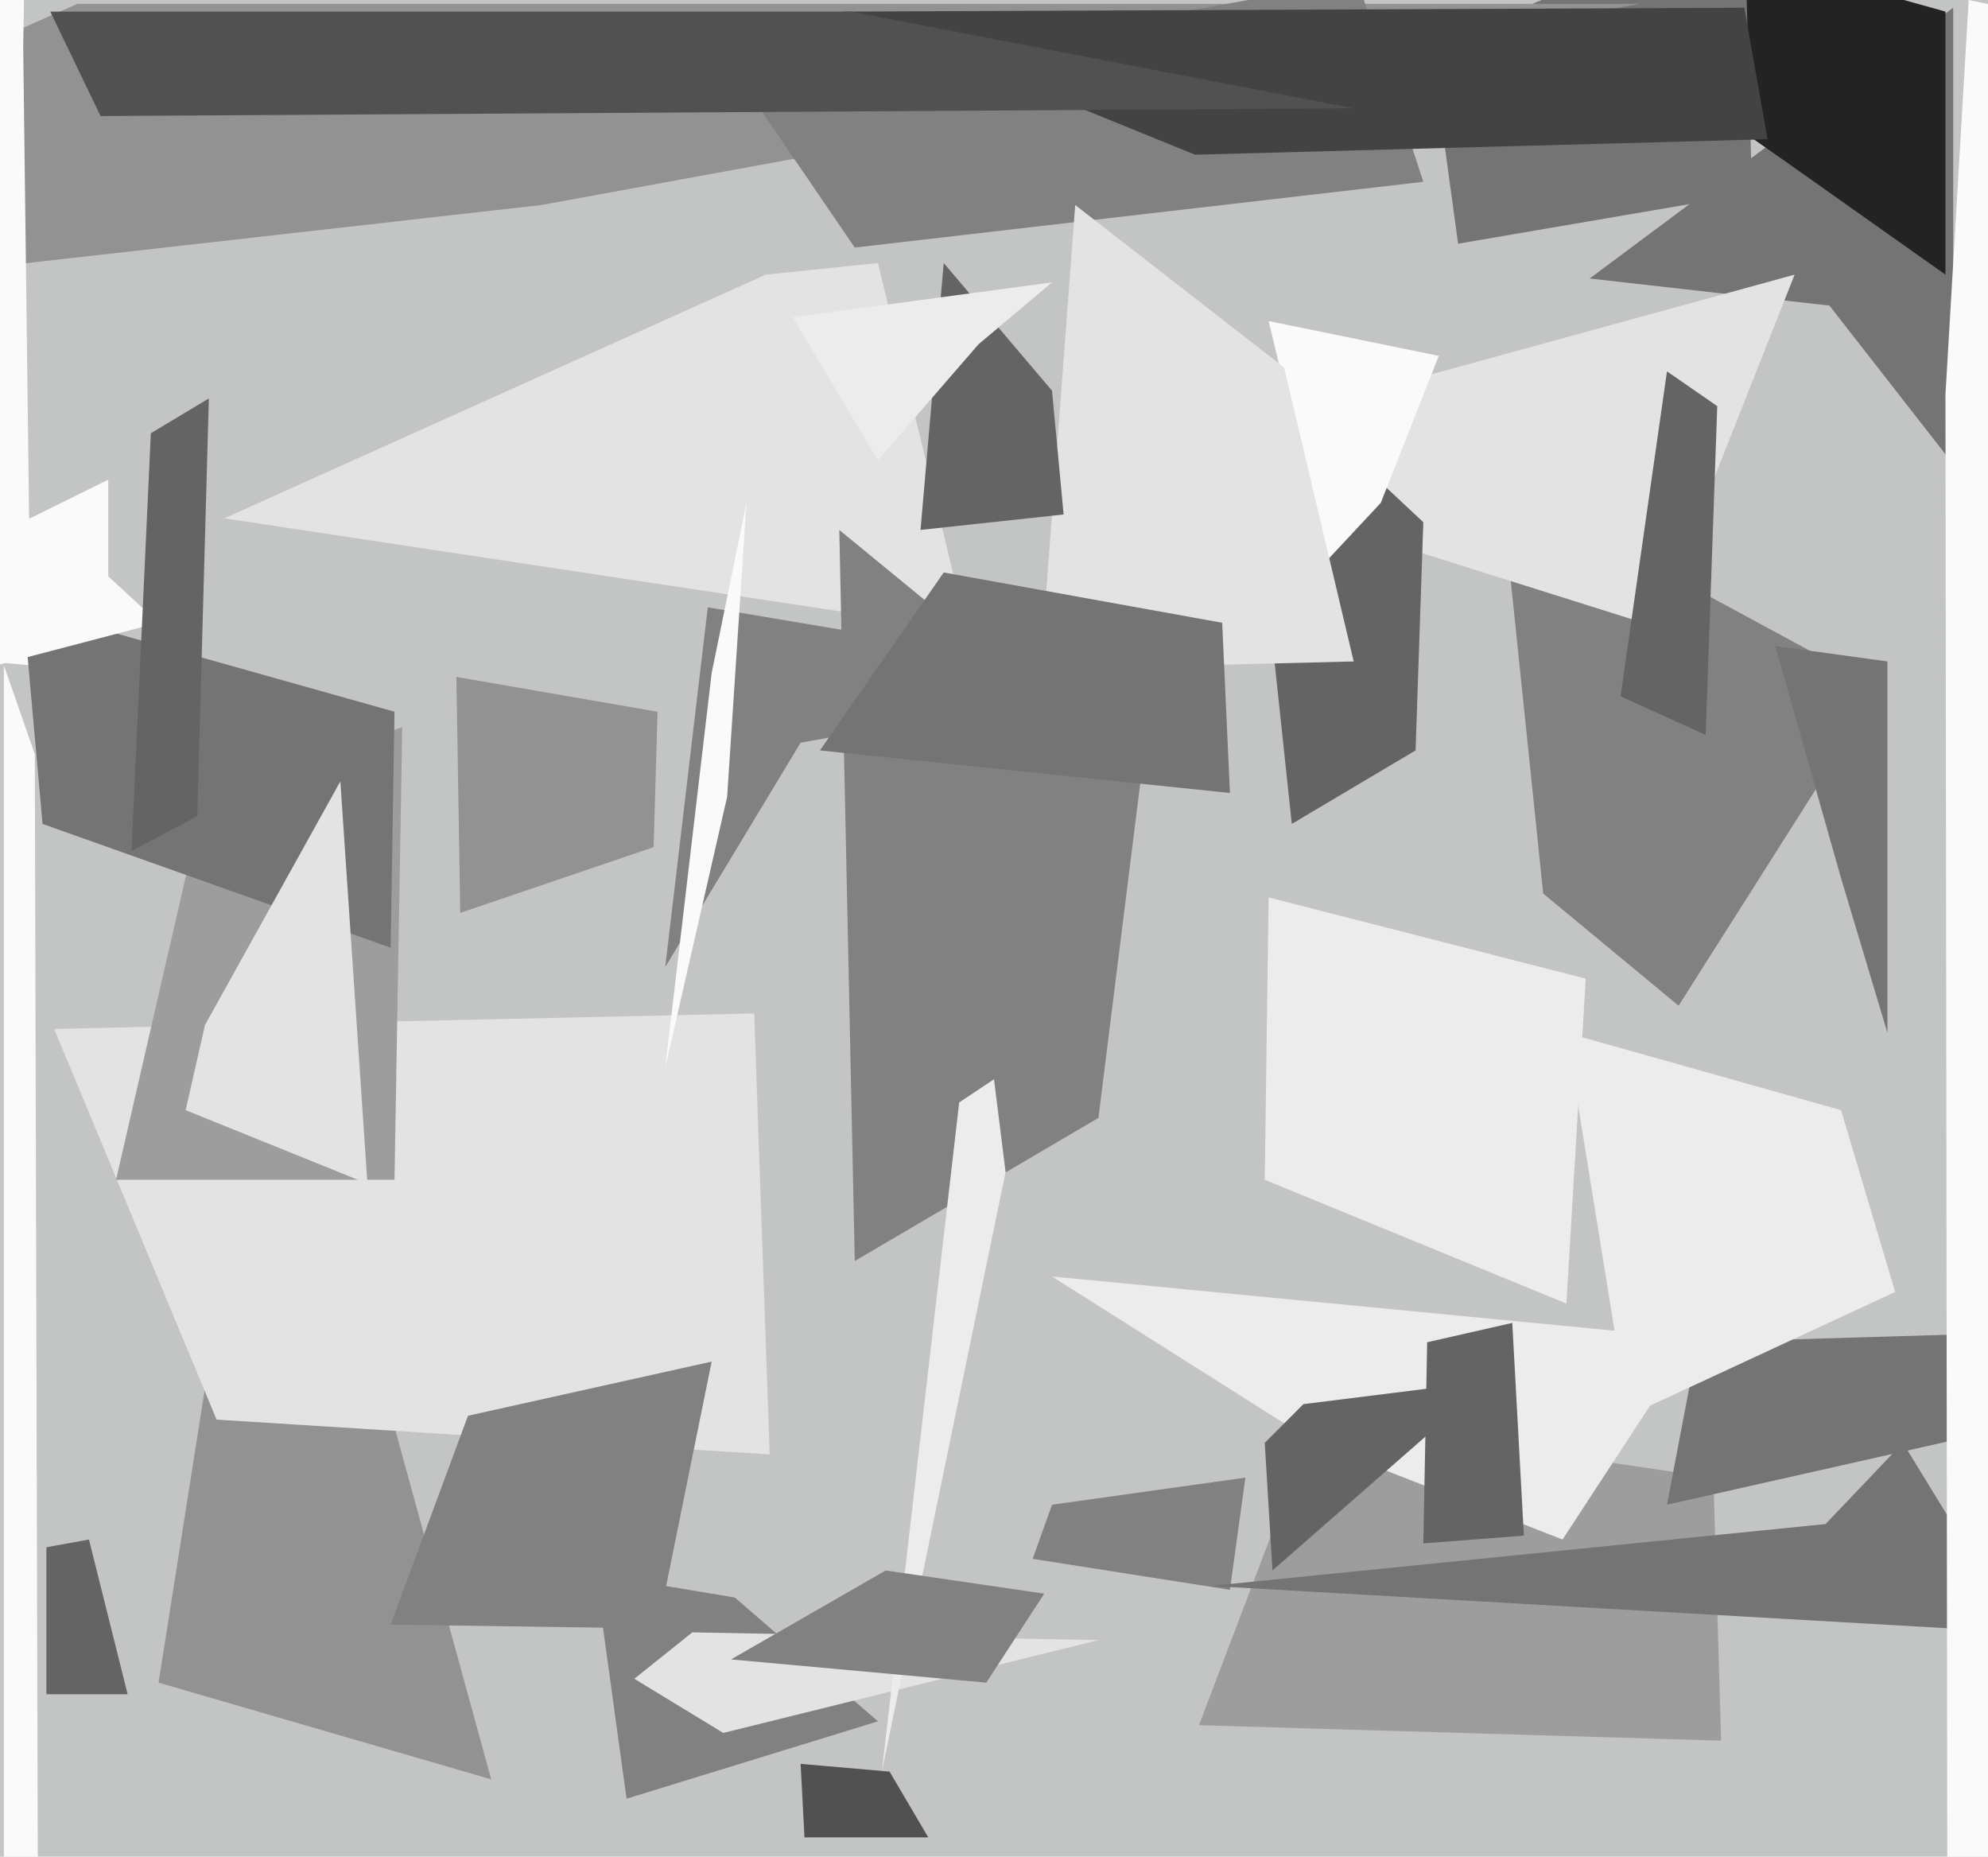 <svg xmlns="http://www.w3.org/2000/svg" width="514px" height="480px">
  <rect width="514" height="480" fill="rgb(195,196,196)"/>
  <polygon points="207,192 172,250 183,157 296,176" fill="rgb(129,129,129)"/>
  <polygon points="505,120 473,79 411,72 505,2" fill="rgb(116,116,116)"/>
  <polygon points="127,460 41,435 64,289 85,307" fill="rgb(146,146,146)"/>
  <polygon points="434,260 399,231 388,125 486,178" fill="rgb(129,129,129)"/>
  <polygon points="445,450 310,446 340,367 443,382" fill="rgb(158,157,158)"/>
  <polygon points="240,475 208,475 207,456 230,458" fill="rgb(82,81,81)"/>
  <polygon points="249,130 464,71 428,162 355,139" fill="rgb(228,227,228)"/>
  <polygon points="366,194 334,213 321,91 368,135" fill="rgb(100,100,100)"/>
  <polygon points="357,130 343,145 328,83 372,92" fill="rgb(250,250,250)"/>
  <polygon points="503,71 462,42 342,-42 503,3" fill="rgb(35,35,35)"/>
  <polygon points="370,12 451,-22 453,50 377,63" fill="rgb(116,116,116)"/>
  <polygon points="318,411 267,403 272,389 322,382" fill="rgb(129,129,129)"/>
  <polygon points="404,398 340,373 272,330 438,346" fill="rgb(236,236,236)"/>
  <polygon points="198,71 227,68 250,163 58,134" fill="rgb(228,227,228)"/>
  <polygon points="405,337 327,305 328,232 410,253" fill="rgb(236,236,236)"/>
  <polygon points="140,53 -179,89 20,1 424,1" fill="rgb(146,146,146)"/>
  <polygon points="368,47 221,64 193,23 351,-5" fill="rgb(129,129,129)"/>
  <polygon points="457,36 309,40 218,3 451,2" fill="rgb(67,67,67)"/>
  <polygon points="329,406 327,373 337,363 385,357" fill="rgb(100,100,100)"/>
  <polygon points="522,422 313,410 472,394 492,373" fill="rgb(116,116,116)"/>
  <polygon points="441,190 419,180 431,96 444,105" fill="rgb(100,100,100)"/>
  <polygon points="14,266 195,262 199,376 56,367" fill="rgb(228,227,228)"/>
  <polygon points="190,413 227,445 162,465 154,407" fill="rgb(129,129,129)"/>
  <polygon points="8,172 -235,151 17,-606 6,12" fill="rgb(250,250,250)"/>
  <polygon points="350,171 269,173 278,53 332,95" fill="rgb(228,227,228)"/>
  <polygon points="169,219 119,236 118,175 170,184" fill="rgb(146,146,146)"/>
  <polygon points="102,305 30,305 53,205 104,188" fill="rgb(158,157,158)"/>
  <polygon points="275,133 238,137 244,68 272,101" fill="rgb(100,100,100)"/>
  <polygon points="33,438 12,438 12,400 23,398" fill="rgb(100,100,100)"/>
  <polygon points="284,289 221,326 217,137 295,201" fill="rgb(129,129,129)"/>
  <polygon points="439,347 672,340 684,332 431,389" fill="rgb(116,116,116)"/>
  <polygon points="101,245 11,213 6,157 102,184" fill="rgb(116,116,116)"/>
  <polygon points="187,448 164,434 179,422 284,424" fill="rgb(228,227,228)"/>
  <polygon points="260,303 228,458 248,285 257,279" fill="rgb(236,236,236)"/>
  <polygon points="170,421 101,420 121,366 184,352" fill="rgb(129,129,129)"/>
  <polygon points="318,205 212,194 244,148 316,161" fill="rgb(116,116,116)"/>
  <polygon points="95,306 48,287 53,265 88,202" fill="rgb(228,227,228)"/>
  <polygon points="41,161 -146,210 28,124 28,149" fill="rgb(250,250,250)"/>
  <polygon points="350,28 26,30 13,3 220,3" fill="rgb(82,81,81)"/>
  <polygon points="51,211 34,220 39,112 54,103" fill="rgb(100,100,100)"/>
  <polygon points="253,89 227,119 205,82 272,73" fill="rgb(236,236,236)"/>
  <polygon points="488,267 476,227 459,167 488,171" fill="rgb(116,116,116)"/>
  <polygon points="490,334 421,366 405,267 476,287" fill="rgb(236,236,236)"/>
  <polygon points="11,939 1,570 1,172 9,195" fill="rgb(250,250,250)"/>
  <polygon points="188,206 172,276 184,174 193,130" fill="rgb(250,250,250)"/>
  <polygon points="255,435 189,429 229,406 270,412" fill="rgb(129,129,129)"/>
  <polygon points="1150,131 504,904 503,102 509,0" fill="rgb(250,250,250)"/>
  <polygon points="369,347 391,342 394,397 368,399" fill="rgb(100,100,100)"/>
</svg>